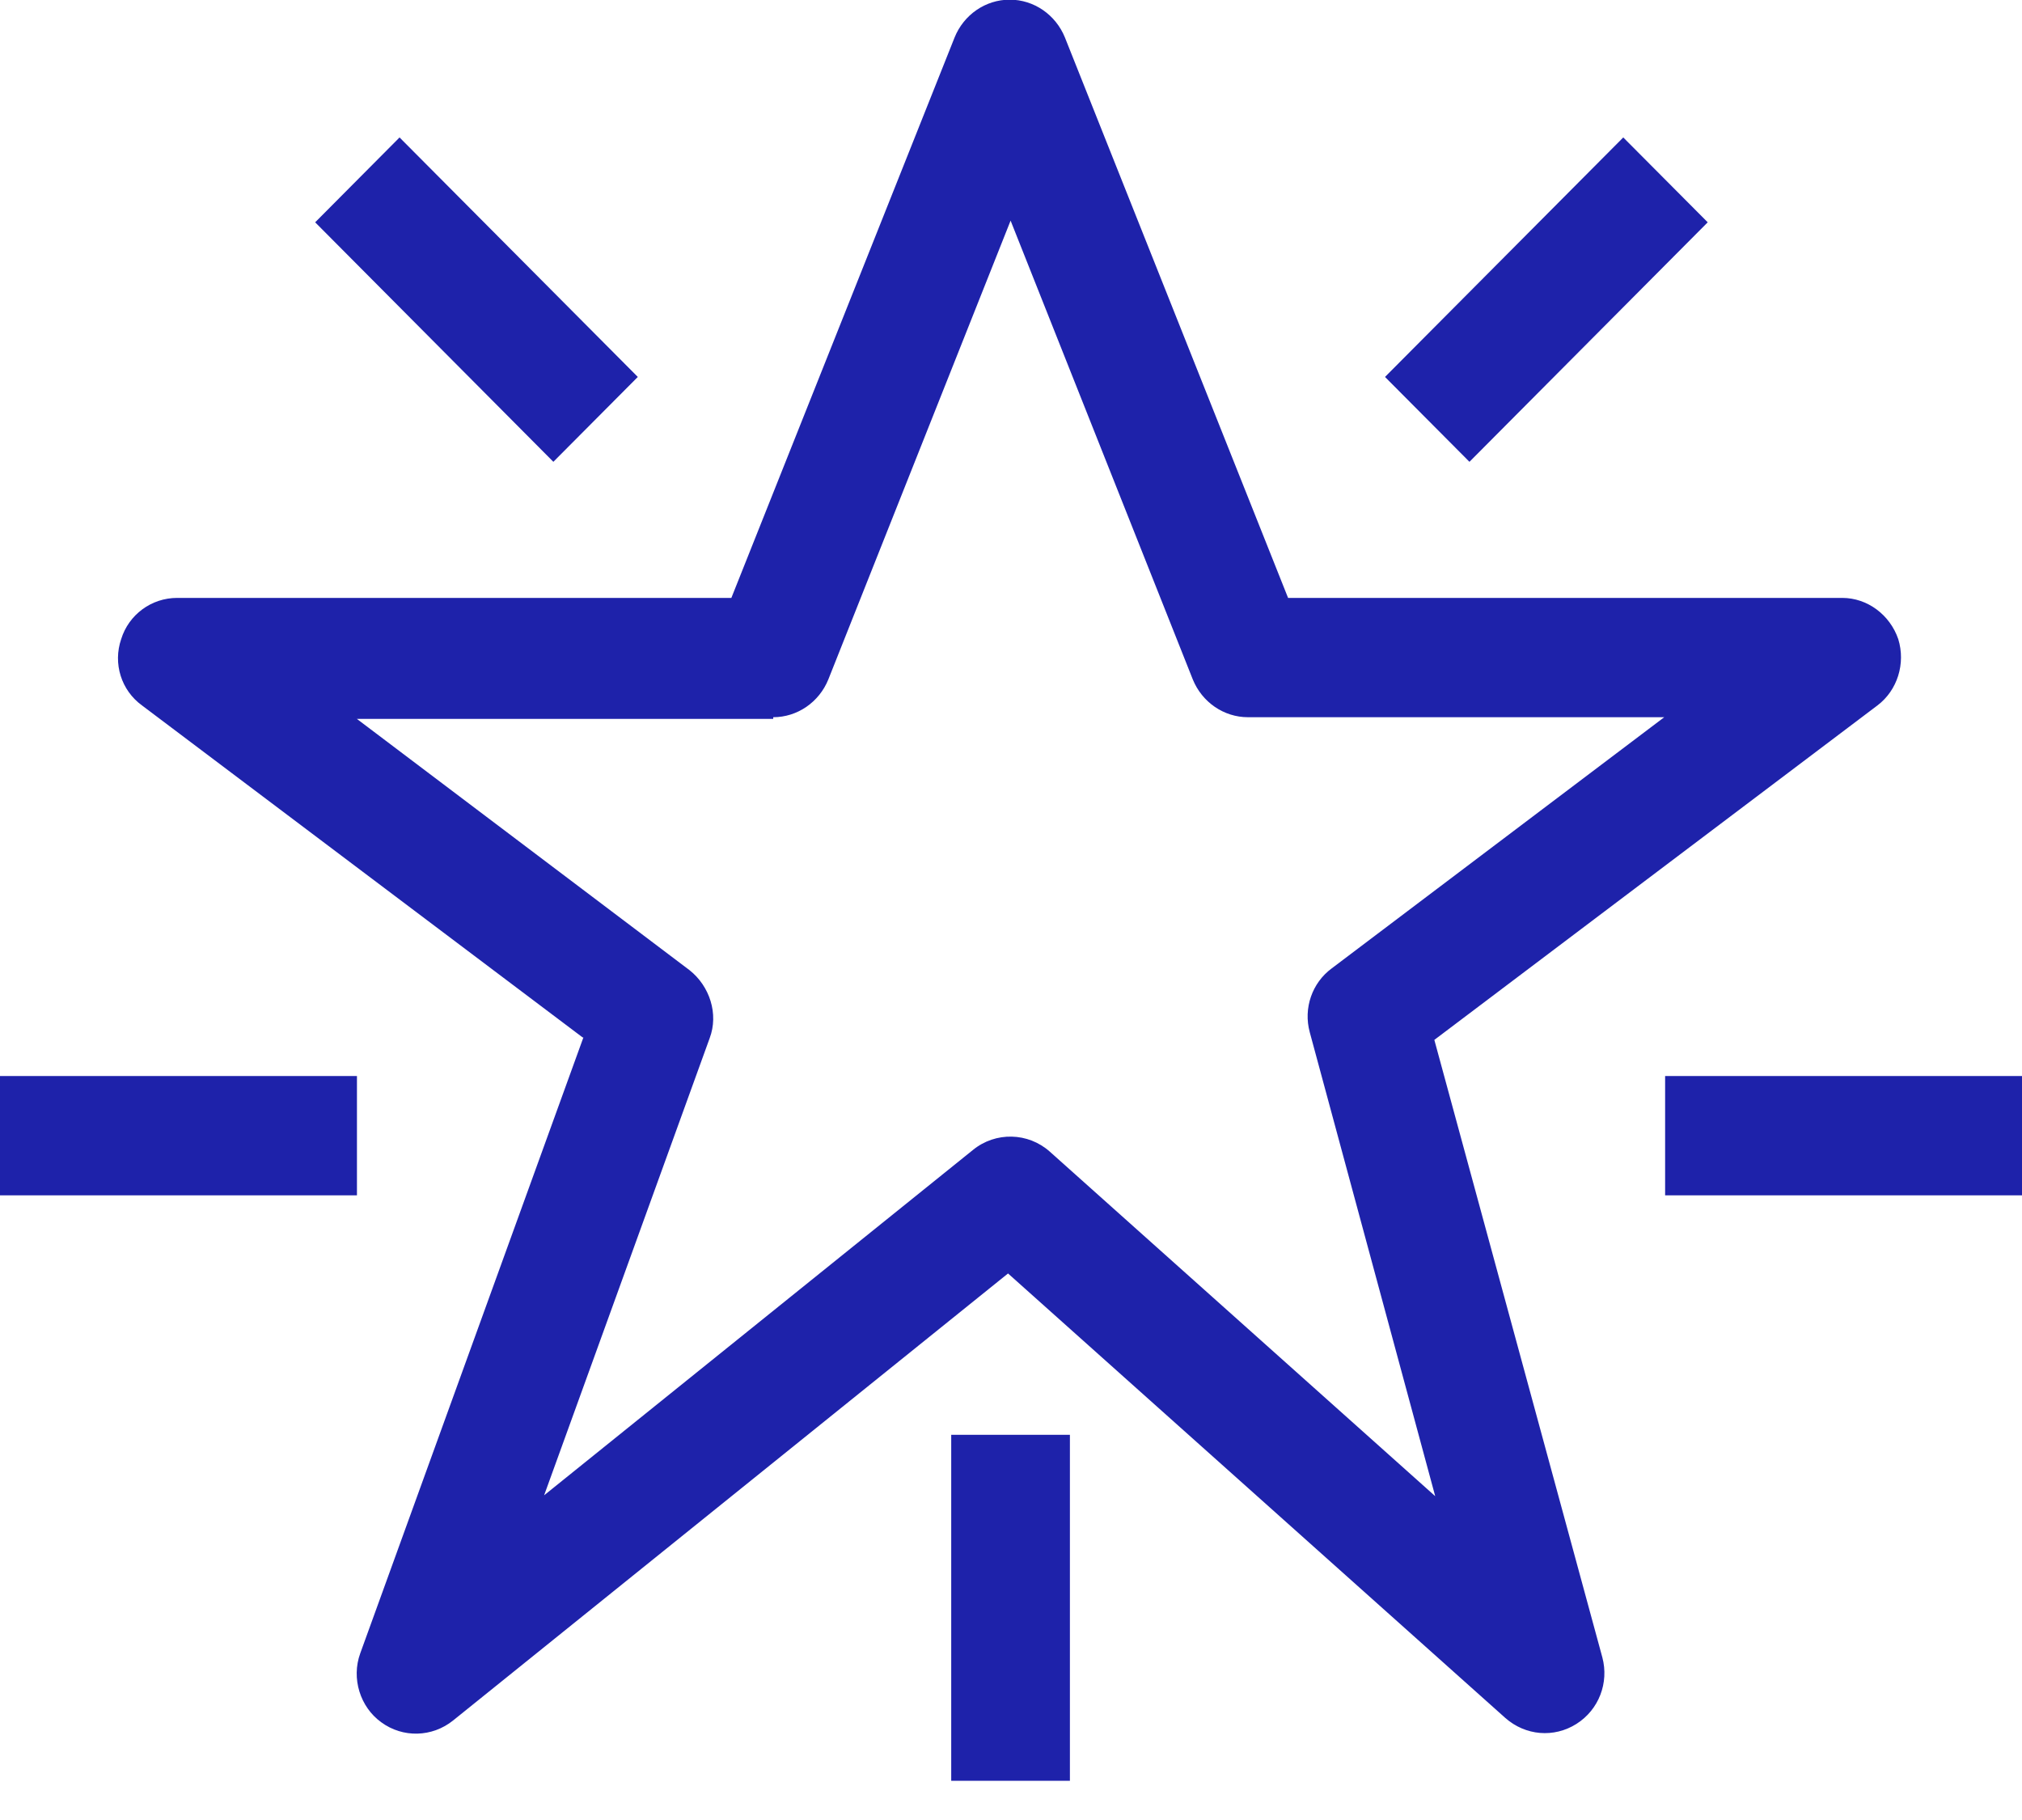 <svg width="30" height="27" viewBox="0 0 30 27" fill="none" xmlns="http://www.w3.org/2000/svg">
<g clip-path="url(#clip0_75_4210)">
<path d="M8.656 15.39L5.345 24.527C5.209 24.901 5.345 25.325 5.655 25.549C5.977 25.786 6.412 25.773 6.722 25.524L14.956 18.892L22.335 25.487C22.633 25.749 23.055 25.786 23.39 25.574C23.724 25.362 23.873 24.963 23.774 24.589L21.281 15.427L27.854 10.466C28.152 10.242 28.276 9.843 28.164 9.481C28.04 9.12 27.706 8.87 27.333 8.87H19.111L15.8 0.556C15.663 0.219 15.341 -0.005 14.981 -0.005C14.621 -0.005 14.299 0.219 14.163 0.556L10.851 8.87H2.629C2.244 8.87 1.91 9.12 1.798 9.481C1.674 9.843 1.798 10.242 2.108 10.466L8.644 15.39H8.656ZM11.472 10.64C11.831 10.64 12.154 10.416 12.29 10.079L14.994 3.273L17.697 10.079C17.834 10.416 18.156 10.64 18.516 10.64H24.692L19.756 14.368C19.471 14.579 19.334 14.954 19.433 15.315L21.294 22.196L15.576 17.085C15.254 16.798 14.77 16.786 14.435 17.06L8.073 22.183L10.529 15.402C10.665 15.041 10.529 14.629 10.231 14.393L5.295 10.665H11.472V10.64Z" fill="#1E22AA"/>
<path d="M4.676 3.298L5.928 2.039L9.463 5.592L8.21 6.851L4.676 3.298Z" fill="#1E22AA"/>
<path d="M20.549 5.592L24.084 2.039L25.337 3.298L21.802 6.851L20.549 5.592Z" fill="#1E22AA"/>
<path d="M0 15.963H5.296V17.733H0V15.963Z" fill="#1E22AA"/>
<path d="M24.705 15.963H30V17.733H24.705V15.963Z" fill="#1E22AA"/>
<path d="M14.113 21.286H15.874V26.609H14.113V21.286Z" fill="#1E22AA"/>
</g>
<defs>
<clipPath id="clip0_75_4210">
<rect width="30" height="26.418" fill="white"/>
</clipPath>
</defs>
</svg>
